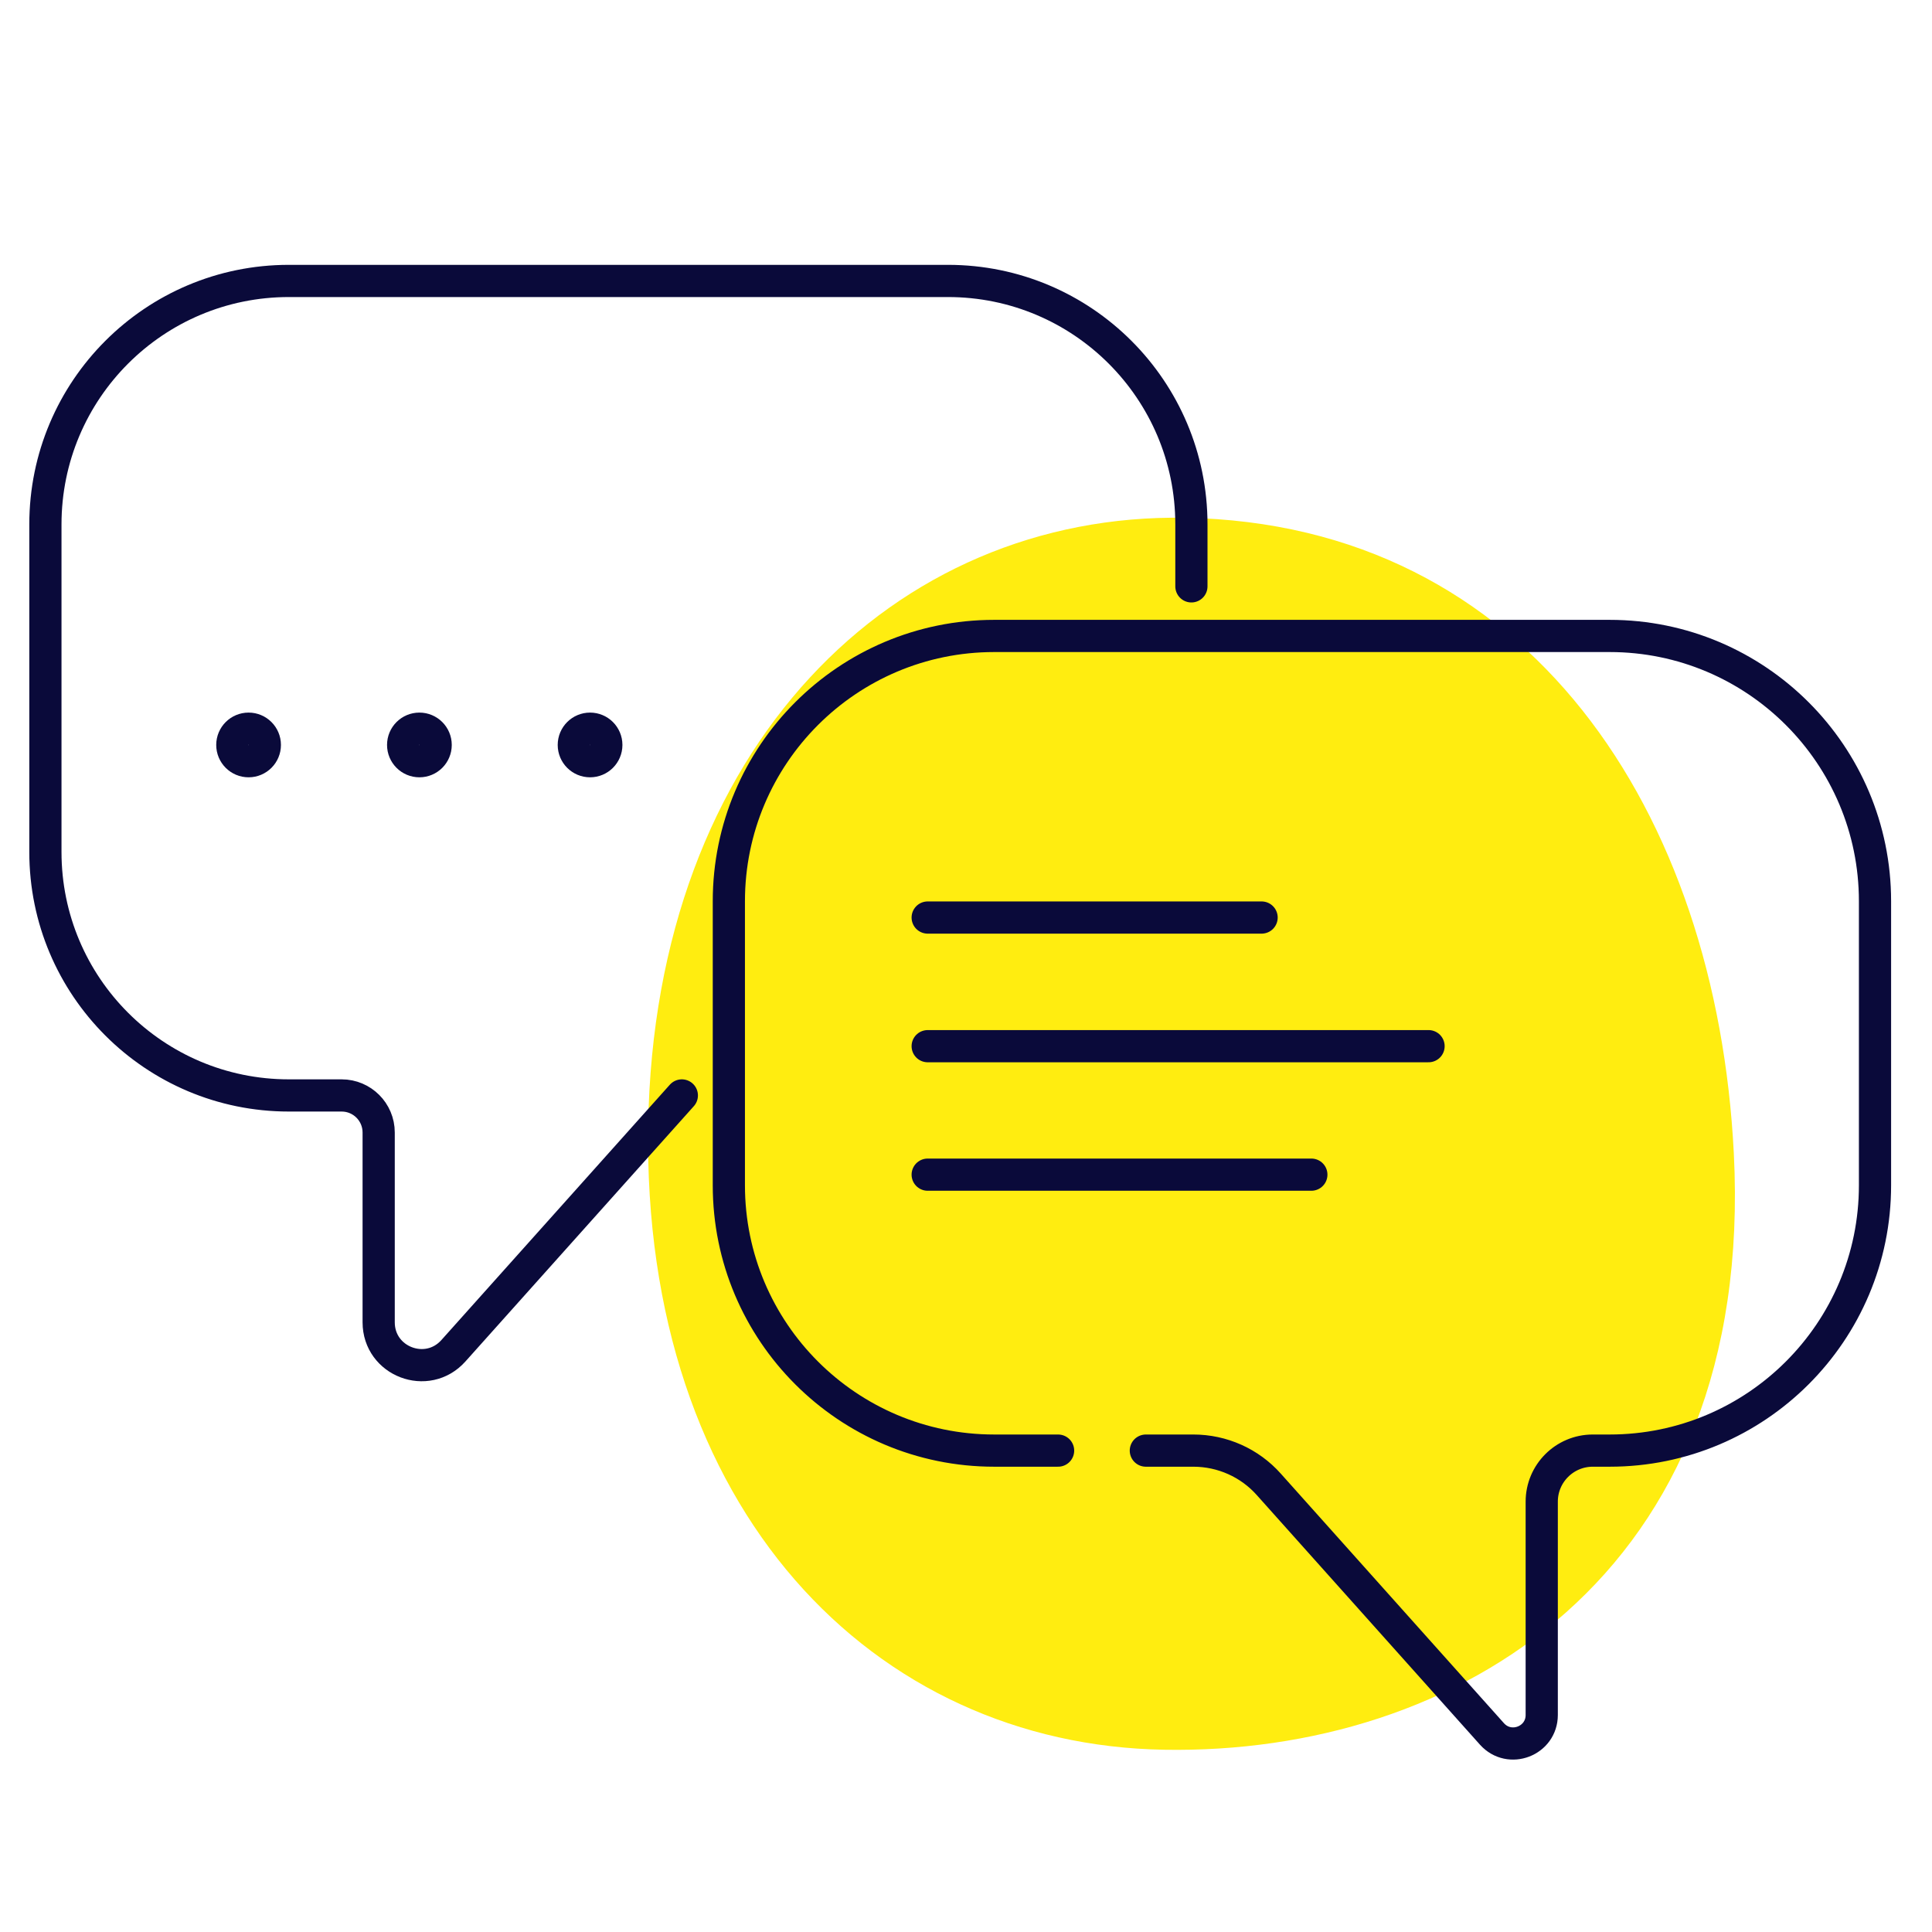 <?xml version="1.0" encoding="UTF-8"?><svg xmlns="http://www.w3.org/2000/svg" viewBox="0 0 120 120"><defs><style>.cls-1{fill:none;stroke:#0a0a3a;stroke-linecap:round;stroke-linejoin:round;stroke-width:2px;}.cls-2{fill:#ffed10;stroke-width:0px;}</style></defs><g id="HG-Kreise"><path class="cls-2" d="M107.69,71.62c1.35,26.32-17.31,37.37-35.37,37.06-18.06-.3-32.46-14.92-32.06-38.81.39-23.5,15.28-38.02,33.34-37.71,21.42.36,33.02,18.35,34.09,39.46Z"/><path class="cls-1" d="M74,36.42v-3.85c0-8.35-6.77-15.12-15.12-15.12H17.94c-8.35,0-15.12,6.77-15.12,15.12v20.35c0,8.35,6.77,15.12,15.12,15.12h3.28c1.27,0,2.3,1.03,2.3,2.3v11.79c0,2.44,3.01,3.59,4.64,1.77l14.19-15.86"/><path class="cls-1" d="M65.72,90.1h-3.97c-9.1,0-16.48-7.38-16.48-16.48v-17.64c0-9.1,7.38-16.48,16.48-16.48h38.23c9.1,0,16.48,7.38,16.48,16.48v17.64c0,9.1-7.38,16.48-16.48,16.48h-1.05c-1.75,0-3.17,1.42-3.17,3.17v13.25c0,1.62-2,2.39-3.09,1.18l-13.86-15.5c-1.19-1.34-2.9-2.1-4.69-2.1h-2.95"/></g><g id="Icons_Outlines"><line class="cls-1" x1="57.62" y1="56.99" x2="78.36" y2="56.99"/><line class="cls-1" x1="57.62" y1="64.98" x2="88.73" y2="64.98"/><line class="cls-1" x1="57.62" y1="72.96" x2="81.45" y2="72.96"/><circle class="cls-1" cx="15.44" cy="46.27" r="1.01"/><circle class="cls-1" cx="26.05" cy="46.27" r="1.01"/><circle class="cls-1" cx="36.65" cy="46.27" r="1.01"/></g></svg>